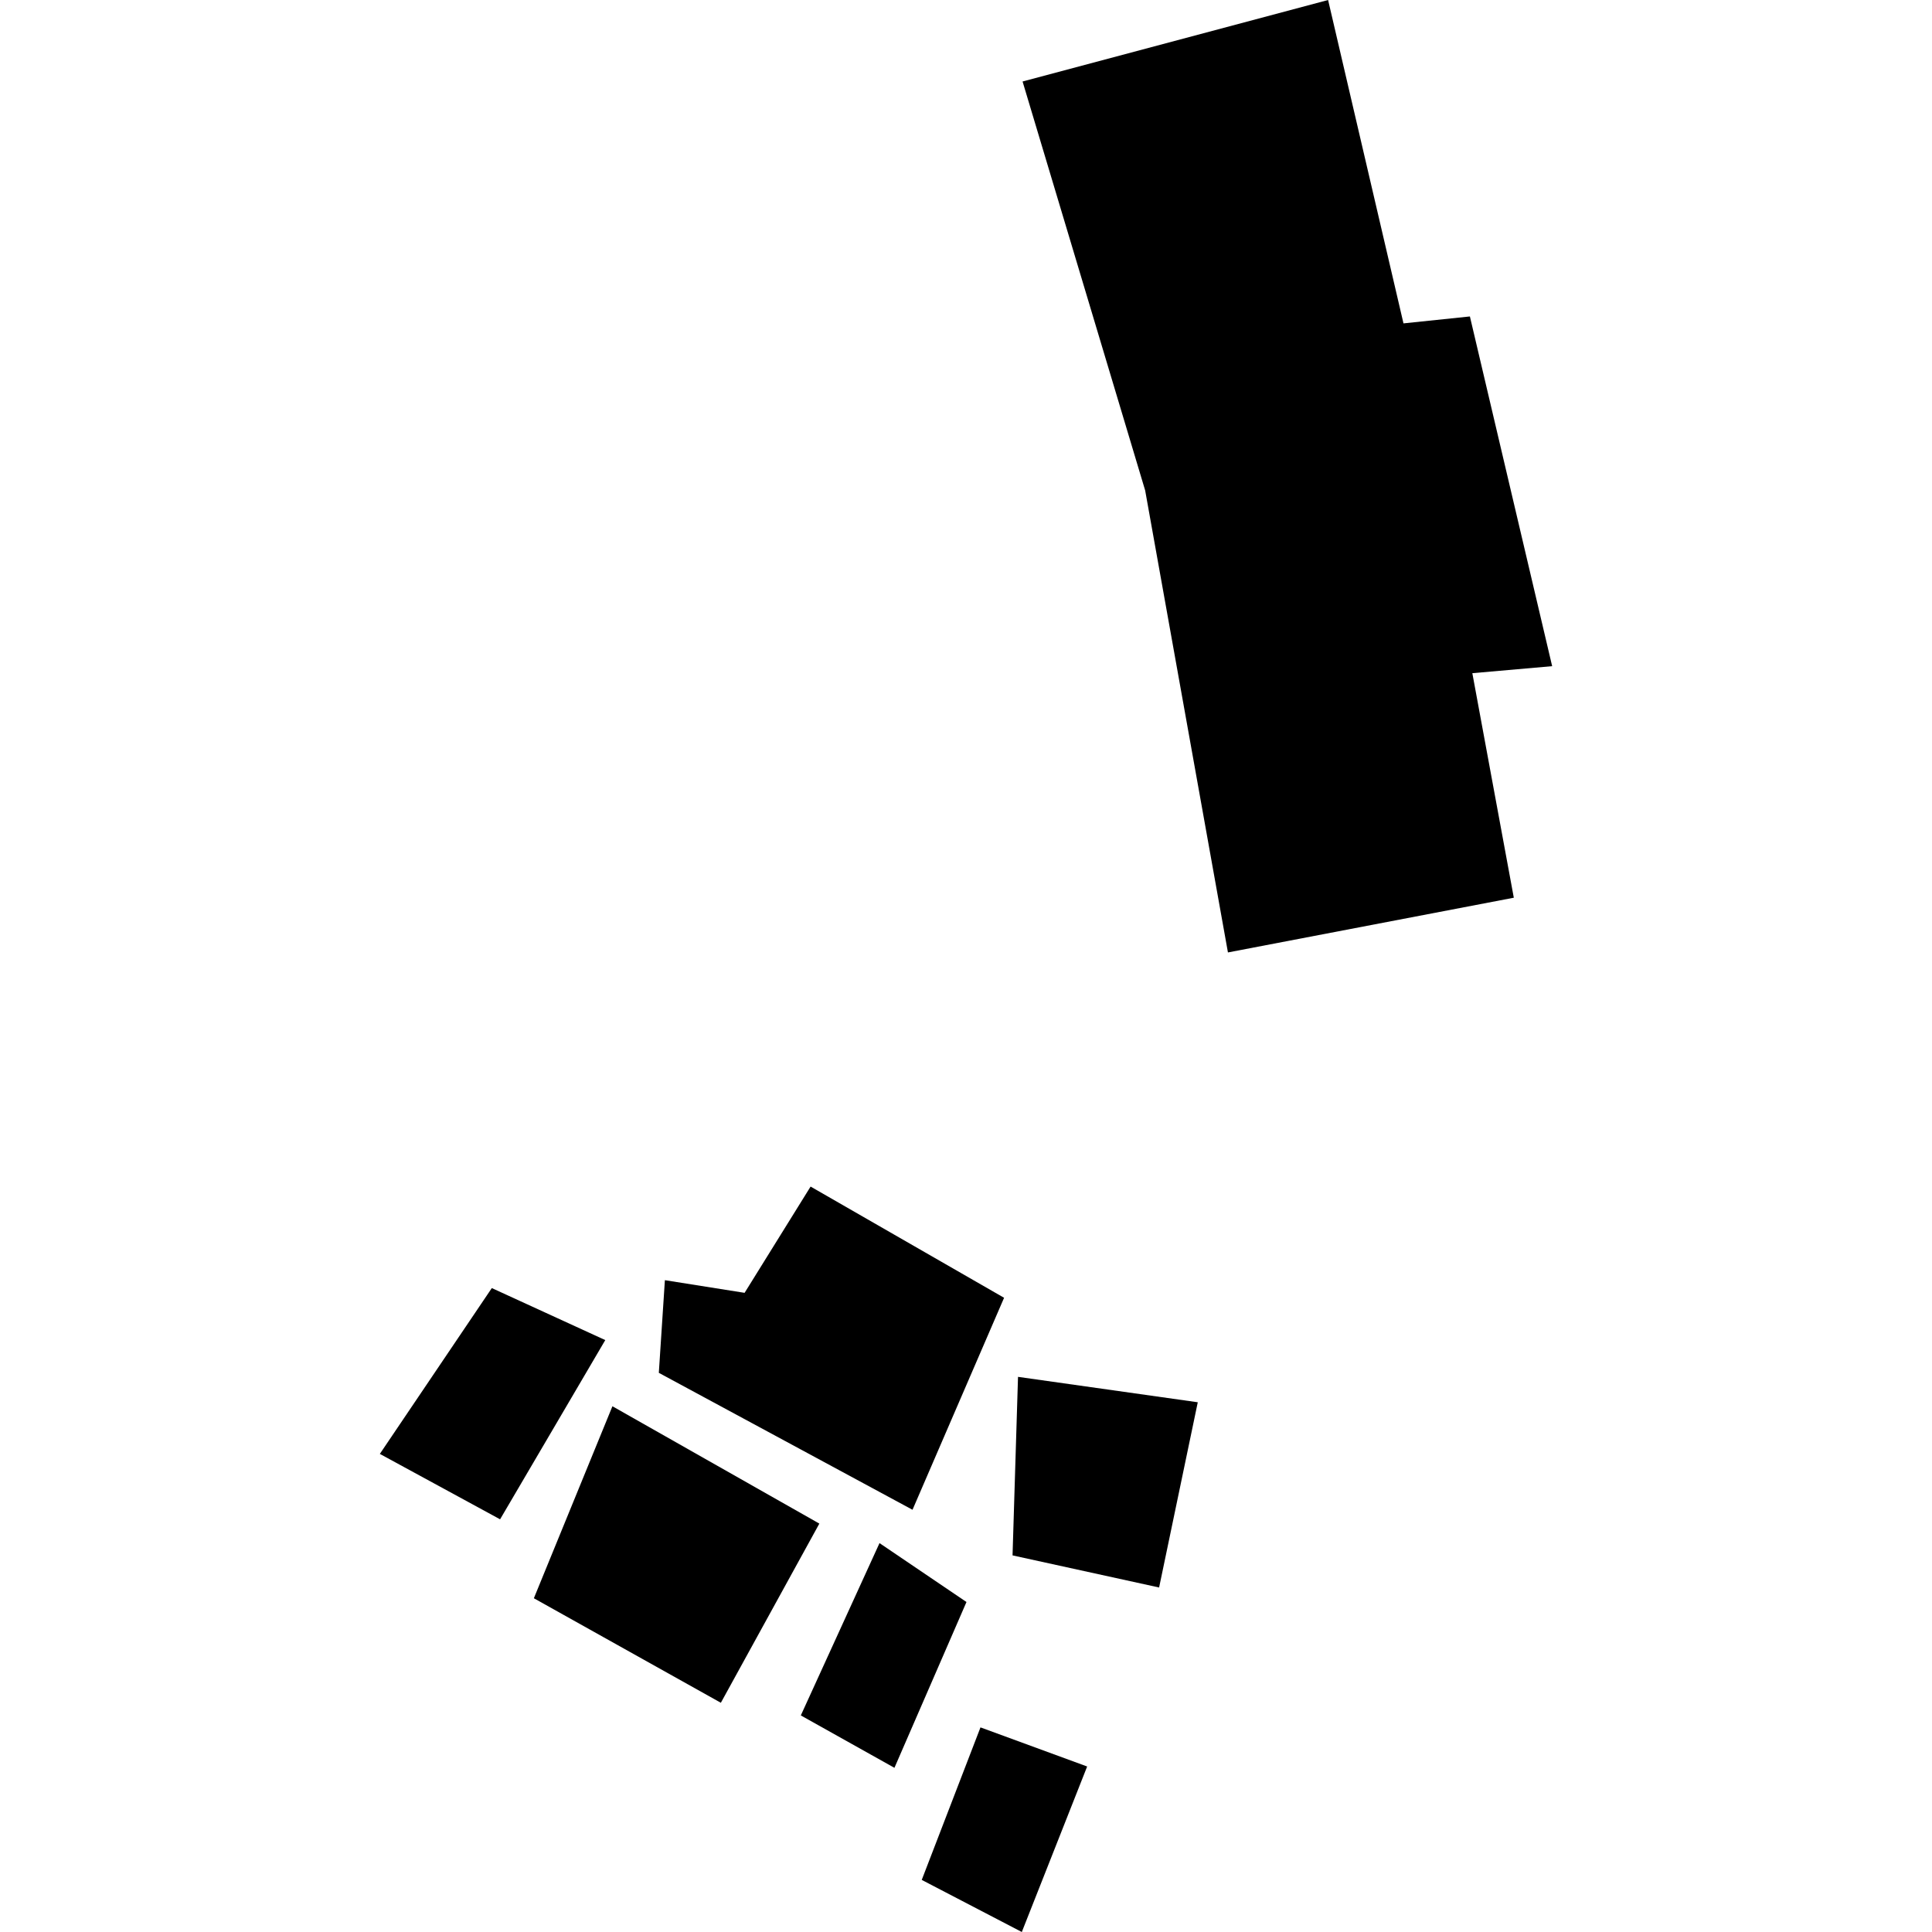 <?xml version="1.0" encoding="utf-8" standalone="no"?>
<!DOCTYPE svg PUBLIC "-//W3C//DTD SVG 1.1//EN"
  "http://www.w3.org/Graphics/SVG/1.1/DTD/svg11.dtd">
<!-- Created with matplotlib (https://matplotlib.org/) -->
<svg height="288pt" version="1.1" viewBox="0 0 288 288" width="288pt" xmlns="http://www.w3.org/2000/svg" xmlns:xlink="http://www.w3.org/1999/xlink">
 <defs>
  <style type="text/css">
*{stroke-linecap:butt;stroke-linejoin:round;}
  </style>
 </defs>
 <g id="figure_1">
  <g id="patch_1">
   <path d="M 0 288 
L 288 288 
L 288 0 
L 0 0 
z
" style="fill:none;opacity:0;"/>
  </g>
  <g id="axes_1">
   <g id="PatchCollection_1">
    <path clip-path="url(#p1f589a95d2)" d="M 152.433 12.149 
L 170.708 73.11 
L 183.047 141.979 
L 225.661 133.821 
L 219.479 100.351 
L 231.378 99.305 
L 219.116 47.173 
L 209.214 48.205 
L 197.977 0 
L 152.433 12.149 
"/>
    <path clip-path="url(#p1f589a95d2)" d="M 146.158 257.499 
L 137.402 280.234 
L 152.319 288 
L 162.06 263.329 
L 146.158 257.499 
"/>
    <path clip-path="url(#p1f589a95d2)" d="M 172.786 236.646 
L 178.55 209.033 
L 151.754 205.245 
L 150.938 231.86 
L 172.786 236.646 
"/>
    <path clip-path="url(#p1f589a95d2)" d="M 136.027 225.059 
L 149.677 193.458 
L 120.834 176.88 
L 110.996 192.72 
L 99.114 190.834 
L 98.21 204.646 
L 136.027 225.059 
"/>
    <path clip-path="url(#p1f589a95d2)" d="M 133.332 263.525 
L 144.071 238.809 
L 131.107 230.028 
L 119.376 255.715 
L 133.332 263.525 
"/>
    <path clip-path="url(#p1f589a95d2)" d="M 107.457 253.83 
L 122.139 227.121 
L 91.293 209.629 
L 79.582 238.248 
L 107.457 253.83 
"/>
    <path clip-path="url(#p1f589a95d2)" d="M 74.547 226.481 
L 90.227 199.765 
L 73.314 192.012 
L 56.622 216.731 
L 74.547 226.481 
"/>
   </g>
  </g>
 </g>
 <defs>
  <clipPath id="p1f589a95d2">
   <rect height="288" width="174.756" x="56.622" y="0"/>
  </clipPath>
 </defs>
</svg>
